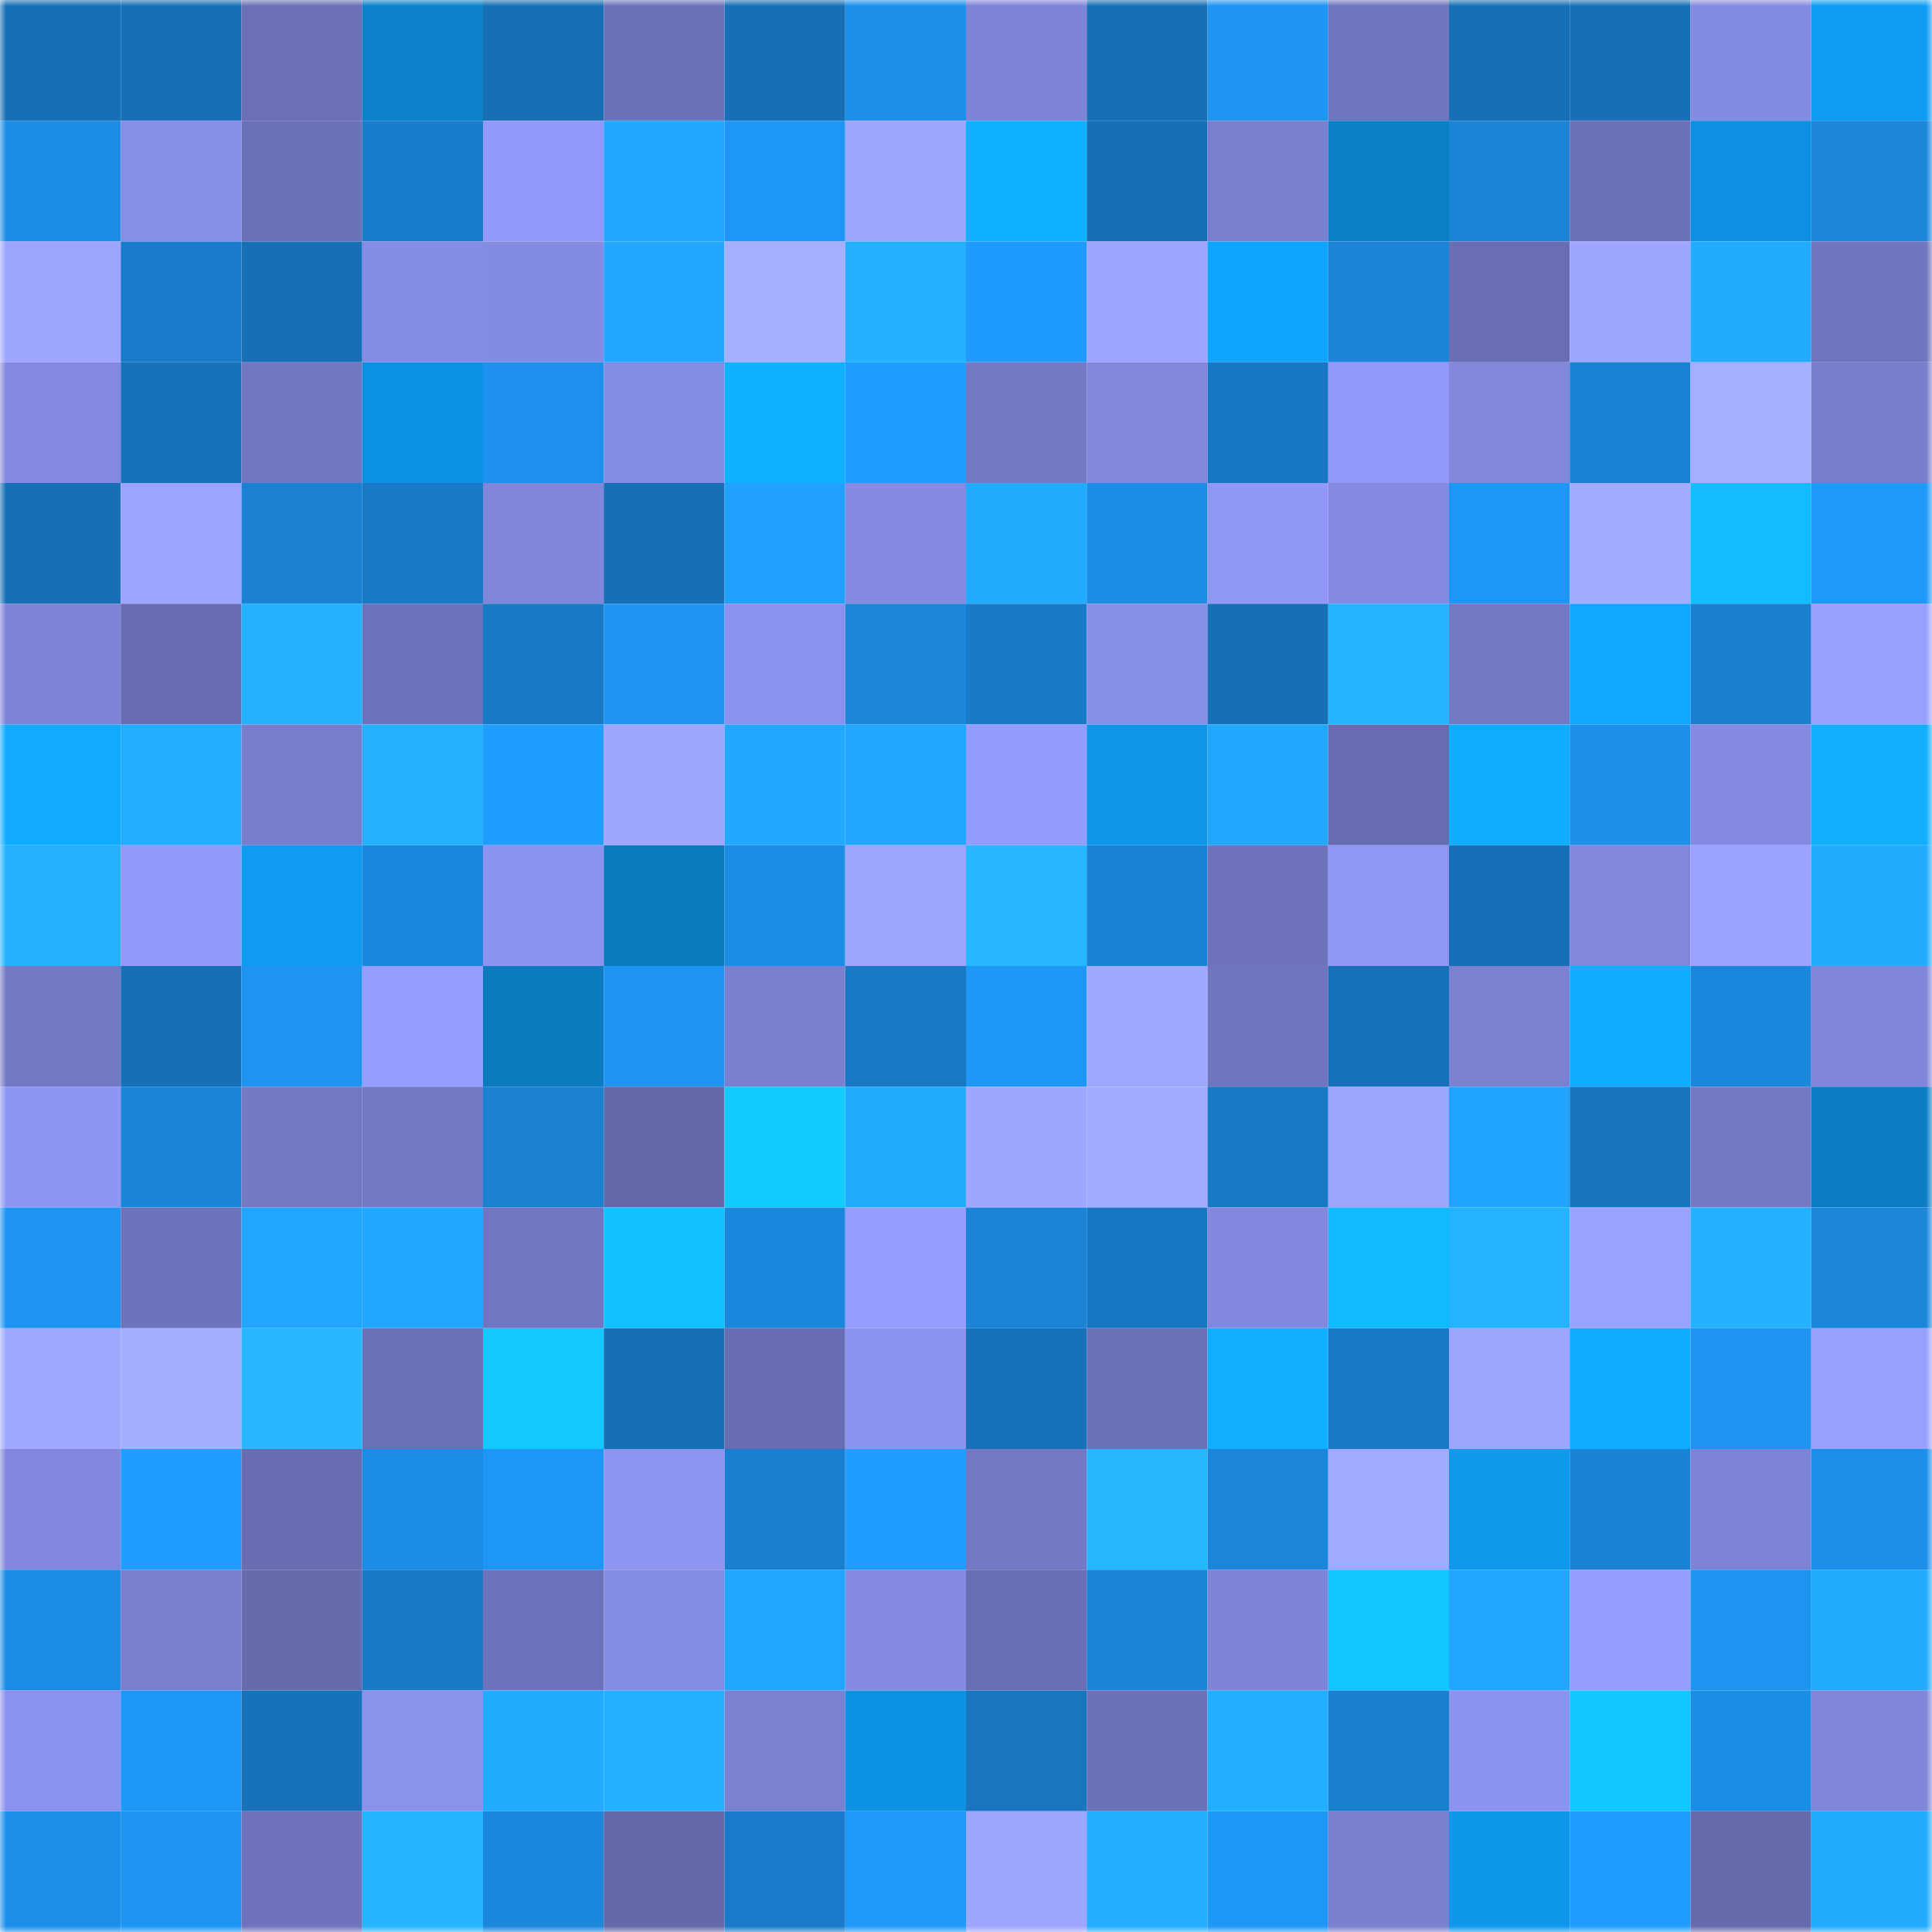 <svg viewBox="0 0 160 160" fill="none" role="img" xmlns="http://www.w3.org/2000/svg" width="240" height="240" name="ens%2Carflina.eth"><mask id="1577824430" mask-type="alpha" maskUnits="userSpaceOnUse" x="0" y="0" width="160" height="160"><rect width="160" height="160" fill="#FFFFFF"></rect></mask><g mask="url(#1577824430)"><rect x="0" y="0" width="10" height="10" fill="#1770b6"></rect><rect x="10" y="0" width="10" height="10" fill="#1770b6"></rect><rect x="20" y="0" width="10" height="10" fill="#6b70b6"></rect><rect x="30" y="0" width="10" height="10" fill="#0c82cb"></rect><rect x="40" y="0" width="10" height="10" fill="#1770b6"></rect><rect x="50" y="0" width="10" height="10" fill="#6c72b8"></rect><rect x="60" y="0" width="10" height="10" fill="#1770b6"></rect><rect x="70" y="0" width="10" height="10" fill="#1d8fea"></rect><rect x="80" y="0" width="10" height="10" fill="#7d83d5"></rect><rect x="90" y="0" width="10" height="10" fill="#1770b6"></rect><rect x="100" y="0" width="10" height="10" fill="#1e95f2"></rect><rect x="110" y="0" width="10" height="10" fill="#6f75be"></rect><rect x="120" y="0" width="10" height="10" fill="#1770b6"></rect><rect x="130" y="0" width="10" height="10" fill="#1770b6"></rect><rect x="140" y="0" width="10" height="10" fill="#848be2"></rect><rect x="150" y="0" width="10" height="10" fill="#0e9cf2"></rect><rect x="0" y="10" width="10" height="10" fill="#1c8ce4"></rect><rect x="10" y="10" width="10" height="10" fill="#878ee7"></rect><rect x="20" y="10" width="10" height="10" fill="#6b71b7"></rect><rect x="30" y="10" width="10" height="10" fill="#197dcb"></rect><rect x="40" y="10" width="10" height="10" fill="#929af9"></rect><rect x="50" y="10" width="10" height="10" fill="#22a8ff"></rect><rect x="60" y="10" width="10" height="10" fill="#1e96f5"></rect><rect x="70" y="10" width="10" height="10" fill="#9da5ff"></rect><rect x="80" y="10" width="10" height="10" fill="#10b1ff"></rect><rect x="90" y="10" width="10" height="10" fill="#1770b6"></rect><rect x="100" y="10" width="10" height="10" fill="#7980cf"></rect><rect x="110" y="10" width="10" height="10" fill="#0c80c7"></rect><rect x="120" y="10" width="10" height="10" fill="#1b84d7"></rect><rect x="130" y="10" width="10" height="10" fill="#6c72b8"></rect><rect x="140" y="10" width="10" height="10" fill="#0d90e1"></rect><rect x="150" y="10" width="10" height="10" fill="#1b86da"></rect><rect x="0" y="20" width="10" height="10" fill="#9da5ff"></rect><rect x="10" y="20" width="10" height="10" fill="#197bc9"></rect><rect x="20" y="20" width="10" height="10" fill="#1770b6"></rect><rect x="30" y="20" width="10" height="10" fill="#868de5"></rect><rect x="40" y="20" width="10" height="10" fill="#848be2"></rect><rect x="50" y="20" width="10" height="10" fill="#22a8ff"></rect><rect x="60" y="20" width="10" height="10" fill="#a5aeff"></rect><rect x="70" y="20" width="10" height="10" fill="#23b0ff"></rect><rect x="80" y="20" width="10" height="10" fill="#1f9bfd"></rect><rect x="90" y="20" width="10" height="10" fill="#9ca4ff"></rect><rect x="100" y="20" width="10" height="10" fill="#0fa4ff"></rect><rect x="110" y="20" width="10" height="10" fill="#1b84d7"></rect><rect x="120" y="20" width="10" height="10" fill="#696eb3"></rect><rect x="130" y="20" width="10" height="10" fill="#9ea6ff"></rect><rect x="140" y="20" width="10" height="10" fill="#22abff"></rect><rect x="150" y="20" width="10" height="10" fill="#6f75be"></rect><rect x="0" y="30" width="10" height="10" fill="#8289de"></rect><rect x="10" y="30" width="10" height="10" fill="#1772ba"></rect><rect x="20" y="30" width="10" height="10" fill="#7177c1"></rect><rect x="30" y="30" width="10" height="10" fill="#0d92e3"></rect><rect x="40" y="30" width="10" height="10" fill="#1d91ed"></rect><rect x="50" y="30" width="10" height="10" fill="#858ce3"></rect><rect x="60" y="30" width="10" height="10" fill="#10b2ff"></rect><rect x="70" y="30" width="10" height="10" fill="#209dff"></rect><rect x="80" y="30" width="10" height="10" fill="#7379c5"></rect><rect x="90" y="30" width="10" height="10" fill="#8188dc"></rect><rect x="100" y="30" width="10" height="10" fill="#1877c2"></rect><rect x="110" y="30" width="10" height="10" fill="#9198f7"></rect><rect x="120" y="30" width="10" height="10" fill="#8188dc"></rect><rect x="130" y="30" width="10" height="10" fill="#1a82d5"></rect><rect x="140" y="30" width="10" height="10" fill="#a6afff"></rect><rect x="150" y="30" width="10" height="10" fill="#787ecc"></rect><rect x="0" y="40" width="10" height="10" fill="#1770b6"></rect><rect x="10" y="40" width="10" height="10" fill="#9ca4ff"></rect><rect x="20" y="40" width="10" height="10" fill="#1a80d1"></rect><rect x="30" y="40" width="10" height="10" fill="#197ac7"></rect><rect x="40" y="40" width="10" height="10" fill="#8087db"></rect><rect x="50" y="40" width="10" height="10" fill="#1770b6"></rect><rect x="60" y="40" width="10" height="10" fill="#20a0ff"></rect><rect x="70" y="40" width="10" height="10" fill="#848be1"></rect><rect x="80" y="40" width="10" height="10" fill="#23acff"></rect><rect x="90" y="40" width="10" height="10" fill="#1c8ce4"></rect><rect x="100" y="40" width="10" height="10" fill="#9097f5"></rect><rect x="110" y="40" width="10" height="10" fill="#848be1"></rect><rect x="120" y="40" width="10" height="10" fill="#1e96f5"></rect><rect x="130" y="40" width="10" height="10" fill="#a2abff"></rect><rect x="140" y="40" width="10" height="10" fill="#11bdff"></rect><rect x="150" y="40" width="10" height="10" fill="#1f99f9"></rect><rect x="0" y="50" width="10" height="10" fill="#7d83d5"></rect><rect x="10" y="50" width="10" height="10" fill="#686db1"></rect><rect x="20" y="50" width="10" height="10" fill="#24b2ff"></rect><rect x="30" y="50" width="10" height="10" fill="#6d73ba"></rect><rect x="40" y="50" width="10" height="10" fill="#197ac6"></rect><rect x="50" y="50" width="10" height="10" fill="#1e95f3"></rect><rect x="60" y="50" width="10" height="10" fill="#8b92ed"></rect><rect x="70" y="50" width="10" height="10" fill="#1b86da"></rect><rect x="80" y="50" width="10" height="10" fill="#197bc8"></rect><rect x="90" y="50" width="10" height="10" fill="#878ee7"></rect><rect x="100" y="50" width="10" height="10" fill="#1770b6"></rect><rect x="110" y="50" width="10" height="10" fill="#24b5ff"></rect><rect x="120" y="50" width="10" height="10" fill="#7278c3"></rect><rect x="130" y="50" width="10" height="10" fill="#0fa7ff"></rect><rect x="140" y="50" width="10" height="10" fill="#1a7fcf"></rect><rect x="150" y="50" width="10" height="10" fill="#99a1ff"></rect><rect x="0" y="60" width="10" height="10" fill="#10abff"></rect><rect x="10" y="60" width="10" height="10" fill="#23adff"></rect><rect x="20" y="60" width="10" height="10" fill="#777dcb"></rect><rect x="30" y="60" width="10" height="10" fill="#24b2ff"></rect><rect x="40" y="60" width="10" height="10" fill="#209dff"></rect><rect x="50" y="60" width="10" height="10" fill="#9ea6ff"></rect><rect x="60" y="60" width="10" height="10" fill="#22a8ff"></rect><rect x="70" y="60" width="10" height="10" fill="#22a7ff"></rect><rect x="80" y="60" width="10" height="10" fill="#949cfd"></rect><rect x="90" y="60" width="10" height="10" fill="#0e95e8"></rect><rect x="100" y="60" width="10" height="10" fill="#22a7ff"></rect><rect x="110" y="60" width="10" height="10" fill="#676cb0"></rect><rect x="120" y="60" width="10" height="10" fill="#10adff"></rect><rect x="130" y="60" width="10" height="10" fill="#1d90ec"></rect><rect x="140" y="60" width="10" height="10" fill="#838ae0"></rect><rect x="150" y="60" width="10" height="10" fill="#10b0ff"></rect><rect x="0" y="70" width="10" height="10" fill="#24b2ff"></rect><rect x="10" y="70" width="10" height="10" fill="#9299f9"></rect><rect x="20" y="70" width="10" height="10" fill="#0e9bf1"></rect><rect x="30" y="70" width="10" height="10" fill="#1b88de"></rect><rect x="40" y="70" width="10" height="10" fill="#8b93ee"></rect><rect x="50" y="70" width="10" height="10" fill="#0b7abd"></rect><rect x="60" y="70" width="10" height="10" fill="#1c8ce5"></rect><rect x="70" y="70" width="10" height="10" fill="#9da5ff"></rect><rect x="80" y="70" width="10" height="10" fill="#25b7ff"></rect><rect x="90" y="70" width="10" height="10" fill="#1a82d5"></rect><rect x="100" y="70" width="10" height="10" fill="#6e73bb"></rect><rect x="110" y="70" width="10" height="10" fill="#8f96f3"></rect><rect x="120" y="70" width="10" height="10" fill="#1770b7"></rect><rect x="130" y="70" width="10" height="10" fill="#8188dc"></rect><rect x="140" y="70" width="10" height="10" fill="#9ba3ff"></rect><rect x="150" y="70" width="10" height="10" fill="#23abff"></rect><rect x="0" y="80" width="10" height="10" fill="#7379c5"></rect><rect x="10" y="80" width="10" height="10" fill="#1770b6"></rect><rect x="20" y="80" width="10" height="10" fill="#1e94f1"></rect><rect x="30" y="80" width="10" height="10" fill="#959dfe"></rect><rect x="40" y="80" width="10" height="10" fill="#0b7abe"></rect><rect x="50" y="80" width="10" height="10" fill="#1e95f3"></rect><rect x="60" y="80" width="10" height="10" fill="#7980cf"></rect><rect x="70" y="80" width="10" height="10" fill="#1878c4"></rect><rect x="80" y="80" width="10" height="10" fill="#1f97f7"></rect><rect x="90" y="80" width="10" height="10" fill="#a0a9ff"></rect><rect x="100" y="80" width="10" height="10" fill="#6f75be"></rect><rect x="110" y="80" width="10" height="10" fill="#1771b8"></rect><rect x="120" y="80" width="10" height="10" fill="#7a81d1"></rect><rect x="130" y="80" width="10" height="10" fill="#10acff"></rect><rect x="140" y="80" width="10" height="10" fill="#1b87dc"></rect><rect x="150" y="80" width="10" height="10" fill="#8087da"></rect><rect x="0" y="90" width="10" height="10" fill="#8e95f2"></rect><rect x="10" y="90" width="10" height="10" fill="#1b85d9"></rect><rect x="20" y="90" width="10" height="10" fill="#7379c4"></rect><rect x="30" y="90" width="10" height="10" fill="#7379c5"></rect><rect x="40" y="90" width="10" height="10" fill="#1a80d0"></rect><rect x="50" y="90" width="10" height="10" fill="#6469aa"></rect><rect x="60" y="90" width="10" height="10" fill="#13caff"></rect><rect x="70" y="90" width="10" height="10" fill="#23abff"></rect><rect x="80" y="90" width="10" height="10" fill="#9ea6ff"></rect><rect x="90" y="90" width="10" height="10" fill="#a2abff"></rect><rect x="100" y="90" width="10" height="10" fill="#1879c5"></rect><rect x="110" y="90" width="10" height="10" fill="#9da5ff"></rect><rect x="120" y="90" width="10" height="10" fill="#21a4ff"></rect><rect x="130" y="90" width="10" height="10" fill="#1774be"></rect><rect x="140" y="90" width="10" height="10" fill="#747ac6"></rect><rect x="150" y="90" width="10" height="10" fill="#0c7dc3"></rect><rect x="0" y="100" width="10" height="10" fill="#1e94f2"></rect><rect x="10" y="100" width="10" height="10" fill="#6e74bc"></rect><rect x="20" y="100" width="10" height="10" fill="#21a5ff"></rect><rect x="30" y="100" width="10" height="10" fill="#22a9ff"></rect><rect x="40" y="100" width="10" height="10" fill="#7076bf"></rect><rect x="50" y="100" width="10" height="10" fill="#12c1ff"></rect><rect x="60" y="100" width="10" height="10" fill="#1b87dc"></rect><rect x="70" y="100" width="10" height="10" fill="#959dfe"></rect><rect x="80" y="100" width="10" height="10" fill="#1b84d7"></rect><rect x="90" y="100" width="10" height="10" fill="#1877c2"></rect><rect x="100" y="100" width="10" height="10" fill="#8188dd"></rect><rect x="110" y="100" width="10" height="10" fill="#11baff"></rect><rect x="120" y="100" width="10" height="10" fill="#24b3ff"></rect><rect x="130" y="100" width="10" height="10" fill="#9aa2ff"></rect><rect x="140" y="100" width="10" height="10" fill="#24b1ff"></rect><rect x="150" y="100" width="10" height="10" fill="#1b86da"></rect><rect x="0" y="110" width="10" height="10" fill="#a0a9ff"></rect><rect x="10" y="110" width="10" height="10" fill="#a4adff"></rect><rect x="20" y="110" width="10" height="10" fill="#25b7ff"></rect><rect x="30" y="110" width="10" height="10" fill="#6b71b7"></rect><rect x="40" y="110" width="10" height="10" fill="#13c8ff"></rect><rect x="50" y="110" width="10" height="10" fill="#1770b6"></rect><rect x="60" y="110" width="10" height="10" fill="#676db0"></rect><rect x="70" y="110" width="10" height="10" fill="#8c94f0"></rect><rect x="80" y="110" width="10" height="10" fill="#1772b9"></rect><rect x="90" y="110" width="10" height="10" fill="#6c72b8"></rect><rect x="100" y="110" width="10" height="10" fill="#10afff"></rect><rect x="110" y="110" width="10" height="10" fill="#1878c4"></rect><rect x="120" y="110" width="10" height="10" fill="#9da5ff"></rect><rect x="130" y="110" width="10" height="10" fill="#10acff"></rect><rect x="140" y="110" width="10" height="10" fill="#1e93f0"></rect><rect x="150" y="110" width="10" height="10" fill="#99a1ff"></rect><rect x="0" y="120" width="10" height="10" fill="#8188dd"></rect><rect x="10" y="120" width="10" height="10" fill="#209eff"></rect><rect x="20" y="120" width="10" height="10" fill="#676db0"></rect><rect x="30" y="120" width="10" height="10" fill="#1c8de6"></rect><rect x="40" y="120" width="10" height="10" fill="#1e96f5"></rect><rect x="50" y="120" width="10" height="10" fill="#8d95f1"></rect><rect x="60" y="120" width="10" height="10" fill="#1a7fcf"></rect><rect x="70" y="120" width="10" height="10" fill="#209dff"></rect><rect x="80" y="120" width="10" height="10" fill="#7379c4"></rect><rect x="90" y="120" width="10" height="10" fill="#25b8ff"></rect><rect x="100" y="120" width="10" height="10" fill="#1b86da"></rect><rect x="110" y="120" width="10" height="10" fill="#a1aaff"></rect><rect x="120" y="120" width="10" height="10" fill="#0e99ed"></rect><rect x="130" y="120" width="10" height="10" fill="#1a82d5"></rect><rect x="140" y="120" width="10" height="10" fill="#7d84d6"></rect><rect x="150" y="120" width="10" height="10" fill="#1d8fea"></rect><rect x="0" y="130" width="10" height="10" fill="#1c8be3"></rect><rect x="10" y="130" width="10" height="10" fill="#797fce"></rect><rect x="20" y="130" width="10" height="10" fill="#656bad"></rect><rect x="30" y="130" width="10" height="10" fill="#197ac7"></rect><rect x="40" y="130" width="10" height="10" fill="#6d73ba"></rect><rect x="50" y="130" width="10" height="10" fill="#858ce3"></rect><rect x="60" y="130" width="10" height="10" fill="#22a7ff"></rect><rect x="70" y="130" width="10" height="10" fill="#848be1"></rect><rect x="80" y="130" width="10" height="10" fill="#686eb2"></rect><rect x="90" y="130" width="10" height="10" fill="#1b85d9"></rect><rect x="100" y="130" width="10" height="10" fill="#7e84d6"></rect><rect x="110" y="130" width="10" height="10" fill="#12c4ff"></rect><rect x="120" y="130" width="10" height="10" fill="#22a6ff"></rect><rect x="130" y="130" width="10" height="10" fill="#969eff"></rect><rect x="140" y="130" width="10" height="10" fill="#1e94f1"></rect><rect x="150" y="130" width="10" height="10" fill="#23abff"></rect><rect x="0" y="140" width="10" height="10" fill="#8b92ed"></rect><rect x="10" y="140" width="10" height="10" fill="#1f97f7"></rect><rect x="20" y="140" width="10" height="10" fill="#1772b9"></rect><rect x="30" y="140" width="10" height="10" fill="#8a92ec"></rect><rect x="40" y="140" width="10" height="10" fill="#23acff"></rect><rect x="50" y="140" width="10" height="10" fill="#24b1ff"></rect><rect x="60" y="140" width="10" height="10" fill="#7a81d1"></rect><rect x="70" y="140" width="10" height="10" fill="#0d92e3"></rect><rect x="80" y="140" width="10" height="10" fill="#1876c0"></rect><rect x="90" y="140" width="10" height="10" fill="#6c72b8"></rect><rect x="100" y="140" width="10" height="10" fill="#23afff"></rect><rect x="110" y="140" width="10" height="10" fill="#1a7fcf"></rect><rect x="120" y="140" width="10" height="10" fill="#8d94f0"></rect><rect x="130" y="140" width="10" height="10" fill="#12c6ff"></rect><rect x="140" y="140" width="10" height="10" fill="#1c8de6"></rect><rect x="150" y="140" width="10" height="10" fill="#8087da"></rect><rect x="0" y="150" width="10" height="10" fill="#1d8fe9"></rect><rect x="10" y="150" width="10" height="10" fill="#1e95f3"></rect><rect x="20" y="150" width="10" height="10" fill="#6e73bb"></rect><rect x="30" y="150" width="10" height="10" fill="#24b5ff"></rect><rect x="40" y="150" width="10" height="10" fill="#1b87dd"></rect><rect x="50" y="150" width="10" height="10" fill="#6469aa"></rect><rect x="60" y="150" width="10" height="10" fill="#197bc9"></rect><rect x="70" y="150" width="10" height="10" fill="#1f99f9"></rect><rect x="80" y="150" width="10" height="10" fill="#9ea6ff"></rect><rect x="90" y="150" width="10" height="10" fill="#23adff"></rect><rect x="100" y="150" width="10" height="10" fill="#1e97f7"></rect><rect x="110" y="150" width="10" height="10" fill="#7a80d0"></rect><rect x="120" y="150" width="10" height="10" fill="#0e97eb"></rect><rect x="130" y="150" width="10" height="10" fill="#209eff"></rect><rect x="140" y="150" width="10" height="10" fill="#666bae"></rect><rect x="150" y="150" width="10" height="10" fill="#23abff"></rect></g></svg>